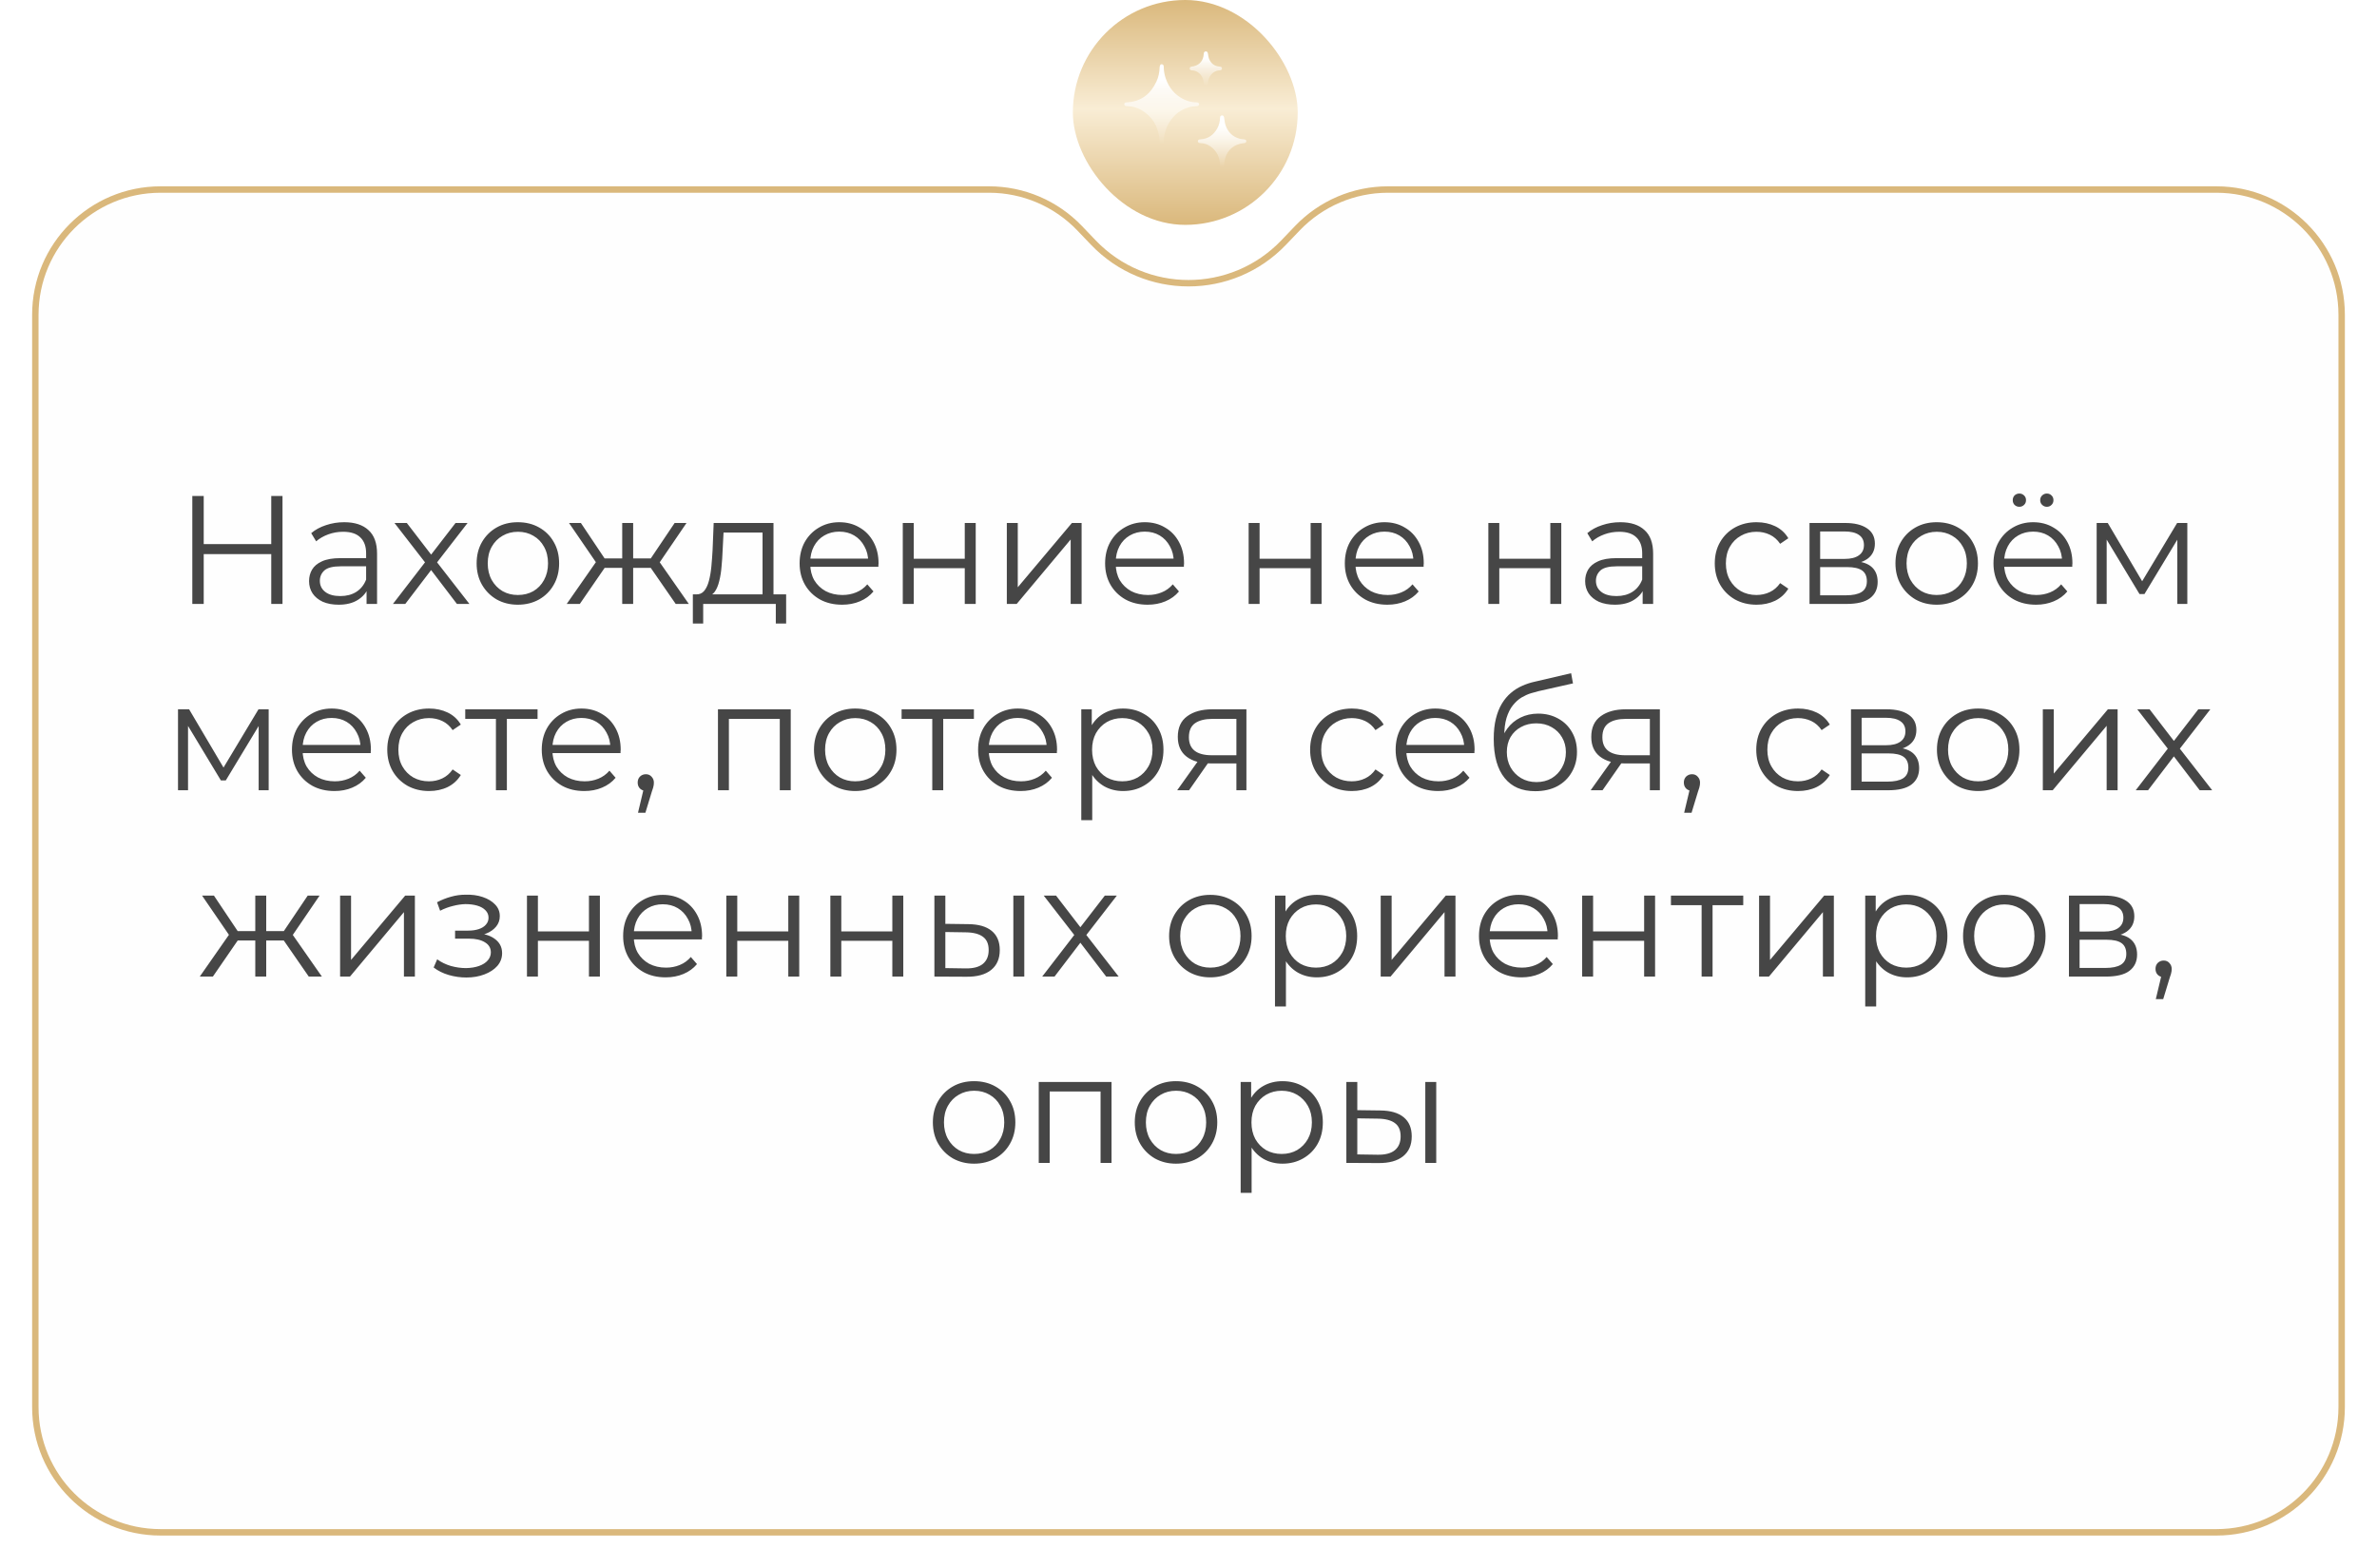 <?xml version="1.0" encoding="UTF-8"?> <svg xmlns="http://www.w3.org/2000/svg" width="370" height="244" viewBox="0 0 370 244" fill="none"> <g filter="url(#filter0_d_31_133)"> <path d="M5 44C5 32.954 13.954 24 25 24H95H140H153.96C159.415 24 164.633 26.228 168.406 30.169L170.554 32.412C178.429 40.637 191.571 40.636 199.446 32.412L201.594 30.169C205.367 26.228 210.585 24 216.04 24H230H275H345C356.046 24 365 32.954 365 44V214C365 225.046 356.046 234 345 234H25C13.954 234 5 225.046 5 214V44Z" fill="#FEFEFE"></path> <path d="M5.5 44C5.5 33.23 14.23 24.5 25 24.5H95H140H153.96C159.279 24.5 164.367 26.673 168.045 30.514L170.193 32.758C178.264 41.188 191.736 41.188 199.807 32.758L201.955 30.514C205.633 26.673 210.721 24.5 216.04 24.5H230H275H345C355.77 24.5 364.5 33.23 364.5 44V214C364.5 224.77 355.77 233.5 345 233.5H25C14.23 233.5 5.5 224.77 5.5 214V44Z" stroke="#DAB87C"></path> </g> <rect x="167" width="35" height="35" rx="17.5" fill="url(#paint0_linear_31_133)"></rect> <g clip-path="url(#clip0_31_133)"> <path d="M180.791 9.999C181.023 10.001 181.14 10.131 181.144 10.357C181.152 10.981 181.244 11.593 181.448 12.188C181.957 13.666 182.88 14.84 184.429 15.538C184.976 15.784 185.558 15.916 186.17 15.93C186.228 15.931 186.286 15.932 186.343 15.939C186.545 15.965 186.656 16.076 186.648 16.241C186.64 16.404 186.517 16.499 186.316 16.521C185.949 16.56 185.573 16.572 185.219 16.659C183.761 17.016 182.733 17.879 182.004 19.063C181.439 19.98 181.174 20.974 181.145 22.024C181.144 22.071 181.147 22.118 181.142 22.164C181.127 22.332 181.034 22.438 180.845 22.452C180.663 22.465 180.533 22.361 180.515 22.176C180.486 21.884 180.49 21.589 180.444 21.3C180.182 19.623 179.395 18.222 177.847 17.24C177.113 16.775 176.29 16.538 175.395 16.52C175.148 16.515 175.005 16.409 175.001 16.234C174.996 16.063 175.128 15.946 175.36 15.935C177.712 15.821 179.127 14.569 180.011 12.689C180.351 11.967 180.49 11.199 180.511 10.412C180.514 10.295 180.575 10.173 180.636 10.067C180.662 10.022 180.76 10.012 180.792 9.999L180.791 9.999Z" fill="url(#paint1_linear_31_133)"></path> <path d="M190.22 17.963C190.412 17.96 190.514 18.09 190.549 18.314C190.615 18.734 190.644 19.17 190.792 19.566C191.171 20.577 191.877 21.32 193.045 21.612C193.238 21.661 193.445 21.667 193.647 21.686C193.861 21.705 193.994 21.809 194 21.972C194.006 22.136 193.876 22.254 193.666 22.274C192.143 22.42 191.086 23.26 190.697 24.662C190.611 24.976 190.587 25.305 190.55 25.629C190.522 25.871 190.418 26.003 190.22 26C190.024 25.997 189.916 25.862 189.905 25.619C189.858 24.492 189.433 23.526 188.449 22.811C187.987 22.475 187.456 22.293 186.862 22.276C186.592 22.268 186.455 22.166 186.455 21.981C186.454 21.796 186.592 21.699 186.86 21.684C188.096 21.615 188.906 20.977 189.459 20.017C189.762 19.49 189.896 18.919 189.907 18.323C189.911 18.098 190.029 17.965 190.22 17.963L190.22 17.963Z" fill="url(#paint2_linear_31_133)"></path> <path d="M187.689 8C187.881 7.995 187.988 8.124 188.025 8.346C188.07 8.627 188.098 8.921 188.21 9.181C188.505 9.867 189.023 10.319 189.873 10.37C190.095 10.383 190.213 10.496 190.212 10.664C190.211 10.824 190.088 10.953 189.891 10.952C189.09 10.948 188.305 11.556 188.08 12.505C188.044 12.654 188.036 12.808 188.023 12.961C188.002 13.205 187.891 13.328 187.686 13.321C187.493 13.315 187.389 13.19 187.377 12.957C187.343 12.28 187.086 11.699 186.491 11.271C186.208 11.068 185.885 10.966 185.525 10.954C185.31 10.947 185.184 10.831 185.188 10.661C185.193 10.473 185.32 10.393 185.507 10.369C186.515 10.242 187.163 9.665 187.333 8.74C187.359 8.596 187.365 8.449 187.38 8.303C187.398 8.122 187.519 8.004 187.689 8L187.689 8Z" fill="url(#paint3_linear_31_133)"></path> </g> <path d="M42.222 77.2H43.974V94H42.222V77.2ZM31.71 94H29.934V77.2H31.71V94ZM42.39 86.248H31.518V84.688H42.39V86.248ZM57.06 94V91.216L56.989 90.76V86.104C56.989 85.032 56.684 84.208 56.077 83.632C55.484 83.056 54.596 82.768 53.413 82.768C52.596 82.768 51.821 82.904 51.084 83.176C50.349 83.448 49.724 83.808 49.212 84.256L48.444 82.984C49.084 82.44 49.852 82.024 50.748 81.736C51.645 81.432 52.589 81.28 53.581 81.28C55.212 81.28 56.468 81.688 57.349 82.504C58.245 83.304 58.693 84.528 58.693 86.176V94H57.06ZM52.717 94.12C51.773 94.12 50.949 93.968 50.245 93.664C49.556 93.344 49.029 92.912 48.66 92.368C48.292 91.808 48.108 91.168 48.108 90.448C48.108 89.792 48.261 89.2 48.565 88.672C48.885 88.128 49.397 87.696 50.1 87.376C50.821 87.04 51.781 86.872 52.98 86.872H57.325V88.144H53.029C51.812 88.144 50.965 88.36 50.484 88.792C50.02 89.224 49.788 89.76 49.788 90.4C49.788 91.12 50.069 91.696 50.629 92.128C51.188 92.56 51.972 92.776 52.98 92.776C53.941 92.776 54.764 92.56 55.453 92.128C56.157 91.68 56.669 91.04 56.989 90.208L57.373 91.384C57.053 92.216 56.492 92.88 55.693 93.376C54.908 93.872 53.916 94.12 52.717 94.12ZM61.165 94L66.493 87.088L66.469 87.928L61.405 81.4H63.325L67.477 86.8L66.757 86.776L70.909 81.4H72.781L67.669 88L67.693 87.088L73.069 94H71.125L66.733 88.24L67.405 88.336L63.085 94H61.165ZM80.6 94.12C79.384 94.12 78.288 93.848 77.312 93.304C76.352 92.744 75.592 91.984 75.032 91.024C74.472 90.048 74.192 88.936 74.192 87.688C74.192 86.424 74.472 85.312 75.032 84.352C75.592 83.392 76.352 82.64 77.312 82.096C78.272 81.552 79.368 81.28 80.6 81.28C81.848 81.28 82.952 81.552 83.912 82.096C84.888 82.64 85.648 83.392 86.192 84.352C86.752 85.312 87.032 86.424 87.032 87.688C87.032 88.936 86.752 90.048 86.192 91.024C85.648 91.984 84.888 92.744 83.912 93.304C82.936 93.848 81.832 94.12 80.6 94.12ZM80.6 92.608C81.512 92.608 82.32 92.408 83.024 92.008C83.728 91.592 84.28 91.016 84.68 90.28C85.096 89.528 85.304 88.664 85.304 87.688C85.304 86.696 85.096 85.832 84.68 85.096C84.28 84.36 83.728 83.792 83.024 83.392C82.32 82.976 81.52 82.768 80.624 82.768C79.728 82.768 78.928 82.976 78.224 83.392C77.52 83.792 76.96 84.36 76.544 85.096C76.128 85.832 75.92 86.696 75.92 87.688C75.92 88.664 76.128 89.528 76.544 90.28C76.96 91.016 77.52 91.592 78.224 92.008C78.928 92.408 79.72 92.608 80.6 92.608ZM105.181 94L100.861 87.76L102.277 86.92L107.221 94H105.181ZM98.029 88.384V86.92H102.013V88.384H98.029ZM102.445 87.88L100.813 87.64L105.013 81.4H106.861L102.445 87.88ZM90.253 94H88.213L93.157 86.92L94.549 87.76L90.253 94ZM98.557 94H96.853V81.4H98.557V94ZM97.381 88.384H93.421V86.92H97.381V88.384ZM93.013 87.88L88.573 81.4H90.421L94.597 87.64L93.013 87.88ZM118.697 93.184V82.888H112.625L112.481 85.696C112.449 86.544 112.393 87.376 112.313 88.192C112.249 89.008 112.129 89.76 111.953 90.448C111.793 91.12 111.561 91.672 111.257 92.104C110.953 92.52 110.561 92.76 110.081 92.824L108.377 92.512C108.873 92.528 109.281 92.352 109.601 91.984C109.921 91.6 110.169 91.08 110.345 90.424C110.521 89.768 110.649 89.024 110.729 88.192C110.809 87.344 110.873 86.48 110.921 85.6L111.089 81.4H120.401V93.184H118.697ZM107.849 97.048V92.512H122.369V97.048H120.761V94H109.457V97.048H107.849ZM131.09 94.12C129.778 94.12 128.626 93.848 127.634 93.304C126.642 92.744 125.866 91.984 125.306 91.024C124.746 90.048 124.466 88.936 124.466 87.688C124.466 86.44 124.73 85.336 125.258 84.376C125.802 83.416 126.538 82.664 127.466 82.12C128.41 81.56 129.466 81.28 130.634 81.28C131.818 81.28 132.866 81.552 133.778 82.096C134.706 82.624 135.434 83.376 135.962 84.352C136.49 85.312 136.754 86.424 136.754 87.688C136.754 87.768 136.746 87.856 136.73 87.952C136.73 88.032 136.73 88.12 136.73 88.216H125.762V86.944H135.818L135.146 87.448C135.146 86.536 134.946 85.728 134.546 85.024C134.162 84.304 133.634 83.744 132.962 83.344C132.29 82.944 131.514 82.744 130.634 82.744C129.77 82.744 128.994 82.944 128.306 83.344C127.618 83.744 127.082 84.304 126.698 85.024C126.314 85.744 126.122 86.568 126.122 87.496V87.76C126.122 88.72 126.33 89.568 126.746 90.304C127.178 91.024 127.77 91.592 128.522 92.008C129.29 92.408 130.162 92.608 131.138 92.608C131.906 92.608 132.618 92.472 133.274 92.2C133.946 91.928 134.522 91.512 135.002 90.952L135.962 92.056C135.402 92.728 134.698 93.24 133.85 93.592C133.018 93.944 132.098 94.12 131.09 94.12ZM140.526 94V81.4H142.23V86.968H150.174V81.4H151.878V94H150.174V88.432H142.23V94H140.526ZM156.721 94V81.4H158.425V91.408L166.849 81.4H168.361V94H166.657V83.968L158.257 94H156.721ZM178.644 94.12C177.332 94.12 176.18 93.848 175.188 93.304C174.196 92.744 173.42 91.984 172.86 91.024C172.3 90.048 172.02 88.936 172.02 87.688C172.02 86.44 172.284 85.336 172.812 84.376C173.356 83.416 174.092 82.664 175.02 82.12C175.964 81.56 177.02 81.28 178.188 81.28C179.372 81.28 180.42 81.552 181.332 82.096C182.26 82.624 182.988 83.376 183.516 84.352C184.044 85.312 184.308 86.424 184.308 87.688C184.308 87.768 184.3 87.856 184.284 87.952C184.284 88.032 184.284 88.12 184.284 88.216H173.316V86.944H183.372L182.7 87.448C182.7 86.536 182.5 85.728 182.1 85.024C181.716 84.304 181.188 83.744 180.516 83.344C179.844 82.944 179.068 82.744 178.188 82.744C177.324 82.744 176.548 82.944 175.86 83.344C175.172 83.744 174.636 84.304 174.252 85.024C173.868 85.744 173.676 86.568 173.676 87.496V87.76C173.676 88.72 173.884 89.568 174.3 90.304C174.732 91.024 175.324 91.592 176.076 92.008C176.844 92.408 177.716 92.608 178.692 92.608C179.46 92.608 180.172 92.472 180.828 92.2C181.5 91.928 182.076 91.512 182.556 90.952L183.516 92.056C182.956 92.728 182.252 93.24 181.404 93.592C180.572 93.944 179.652 94.12 178.644 94.12ZM194.362 94V81.4H196.066V86.968H204.01V81.4H205.714V94H204.01V88.432H196.066V94H194.362ZM215.957 94.12C214.645 94.12 213.493 93.848 212.501 93.304C211.509 92.744 210.733 91.984 210.173 91.024C209.613 90.048 209.333 88.936 209.333 87.688C209.333 86.44 209.597 85.336 210.125 84.376C210.669 83.416 211.405 82.664 212.333 82.12C213.277 81.56 214.333 81.28 215.501 81.28C216.685 81.28 217.733 81.552 218.645 82.096C219.573 82.624 220.301 83.376 220.829 84.352C221.357 85.312 221.621 86.424 221.621 87.688C221.621 87.768 221.613 87.856 221.597 87.952C221.597 88.032 221.597 88.12 221.597 88.216H210.629V86.944H220.685L220.013 87.448C220.013 86.536 219.813 85.728 219.413 85.024C219.029 84.304 218.501 83.744 217.829 83.344C217.157 82.944 216.381 82.744 215.501 82.744C214.637 82.744 213.861 82.944 213.173 83.344C212.485 83.744 211.949 84.304 211.565 85.024C211.181 85.744 210.989 86.568 210.989 87.496V87.76C210.989 88.72 211.197 89.568 211.613 90.304C212.045 91.024 212.637 91.592 213.389 92.008C214.157 92.408 215.029 92.608 216.005 92.608C216.773 92.608 217.485 92.472 218.141 92.2C218.813 91.928 219.389 91.512 219.869 90.952L220.829 92.056C220.269 92.728 219.565 93.24 218.717 93.592C217.885 93.944 216.965 94.12 215.957 94.12ZM231.674 94V81.4H233.378V86.968H241.322V81.4H243.026V94H241.322V88.432H233.378V94H231.674ZM255.693 94V91.216L255.621 90.76V86.104C255.621 85.032 255.317 84.208 254.709 83.632C254.117 83.056 253.229 82.768 252.045 82.768C251.229 82.768 250.453 82.904 249.717 83.176C248.981 83.448 248.357 83.808 247.845 84.256L247.077 82.984C247.717 82.44 248.485 82.024 249.381 81.736C250.277 81.432 251.221 81.28 252.213 81.28C253.845 81.28 255.101 81.688 255.981 82.504C256.877 83.304 257.325 84.528 257.325 86.176V94H255.693ZM251.349 94.12C250.405 94.12 249.581 93.968 248.877 93.664C248.189 93.344 247.661 92.912 247.293 92.368C246.925 91.808 246.741 91.168 246.741 90.448C246.741 89.792 246.893 89.2 247.197 88.672C247.517 88.128 248.029 87.696 248.733 87.376C249.453 87.04 250.413 86.872 251.613 86.872H255.957V88.144H251.661C250.445 88.144 249.597 88.36 249.117 88.792C248.653 89.224 248.421 89.76 248.421 90.4C248.421 91.12 248.701 91.696 249.261 92.128C249.821 92.56 250.605 92.776 251.613 92.776C252.573 92.776 253.397 92.56 254.085 92.128C254.789 91.68 255.301 91.04 255.621 90.208L256.005 91.384C255.685 92.216 255.125 92.88 254.325 93.376C253.541 93.872 252.549 94.12 251.349 94.12ZM273.423 94.12C272.175 94.12 271.055 93.848 270.063 93.304C269.087 92.744 268.319 91.984 267.759 91.024C267.199 90.048 266.919 88.936 266.919 87.688C266.919 86.424 267.199 85.312 267.759 84.352C268.319 83.392 269.087 82.64 270.063 82.096C271.055 81.552 272.175 81.28 273.423 81.28C274.495 81.28 275.463 81.488 276.327 81.904C277.191 82.32 277.871 82.944 278.367 83.776L277.095 84.64C276.663 84 276.127 83.528 275.487 83.224C274.847 82.92 274.151 82.768 273.399 82.768C272.503 82.768 271.695 82.976 270.975 83.392C270.255 83.792 269.687 84.36 269.271 85.096C268.855 85.832 268.647 86.696 268.647 87.688C268.647 88.68 268.855 89.544 269.271 90.28C269.687 91.016 270.255 91.592 270.975 92.008C271.695 92.408 272.503 92.608 273.399 92.608C274.151 92.608 274.847 92.456 275.487 92.152C276.127 91.848 276.663 91.384 277.095 90.76L278.367 91.624C277.871 92.44 277.191 93.064 276.327 93.496C275.463 93.912 274.495 94.12 273.423 94.12ZM281.666 94V81.4H287.234C288.658 81.4 289.778 81.672 290.594 82.216C291.426 82.76 291.842 83.56 291.842 84.616C291.842 85.64 291.45 86.432 290.666 86.992C289.882 87.536 288.85 87.808 287.57 87.808L287.906 87.304C289.41 87.304 290.514 87.584 291.218 88.144C291.922 88.704 292.274 89.512 292.274 90.568C292.274 91.656 291.874 92.504 291.074 93.112C290.29 93.704 289.066 94 287.402 94H281.666ZM283.322 92.656H287.33C288.402 92.656 289.21 92.488 289.754 92.152C290.314 91.8 290.594 91.24 290.594 90.472C290.594 89.704 290.346 89.144 289.85 88.792C289.354 88.44 288.57 88.264 287.498 88.264H283.322V92.656ZM283.322 86.992H287.114C288.09 86.992 288.834 86.808 289.346 86.44C289.874 86.072 290.138 85.536 290.138 84.832C290.138 84.128 289.874 83.6 289.346 83.248C288.834 82.896 288.09 82.72 287.114 82.72H283.322V86.992ZM301.452 94.12C300.236 94.12 299.14 93.848 298.164 93.304C297.204 92.744 296.444 91.984 295.884 91.024C295.324 90.048 295.044 88.936 295.044 87.688C295.044 86.424 295.324 85.312 295.884 84.352C296.444 83.392 297.204 82.64 298.164 82.096C299.124 81.552 300.22 81.28 301.452 81.28C302.7 81.28 303.804 81.552 304.764 82.096C305.74 82.64 306.5 83.392 307.044 84.352C307.604 85.312 307.884 86.424 307.884 87.688C307.884 88.936 307.604 90.048 307.044 91.024C306.5 91.984 305.74 92.744 304.764 93.304C303.788 93.848 302.684 94.12 301.452 94.12ZM301.452 92.608C302.364 92.608 303.172 92.408 303.876 92.008C304.58 91.592 305.132 91.016 305.532 90.28C305.948 89.528 306.156 88.664 306.156 87.688C306.156 86.696 305.948 85.832 305.532 85.096C305.132 84.36 304.58 83.792 303.876 83.392C303.172 82.976 302.372 82.768 301.476 82.768C300.58 82.768 299.78 82.976 299.076 83.392C298.372 83.792 297.812 84.36 297.396 85.096C296.98 85.832 296.772 86.696 296.772 87.688C296.772 88.664 296.98 89.528 297.396 90.28C297.812 91.016 298.372 91.592 299.076 92.008C299.78 92.408 300.572 92.608 301.452 92.608ZM316.926 94.12C315.614 94.12 314.462 93.848 313.47 93.304C312.478 92.744 311.702 91.984 311.142 91.024C310.582 90.048 310.302 88.936 310.302 87.688C310.302 86.44 310.566 85.336 311.094 84.376C311.638 83.416 312.374 82.664 313.302 82.12C314.246 81.56 315.302 81.28 316.47 81.28C317.654 81.28 318.702 81.552 319.614 82.096C320.542 82.624 321.27 83.376 321.798 84.352C322.326 85.312 322.59 86.424 322.59 87.688C322.59 87.768 322.582 87.856 322.566 87.952C322.566 88.032 322.566 88.12 322.566 88.216H311.598V86.944H321.654L320.982 87.448C320.982 86.536 320.782 85.728 320.382 85.024C319.998 84.304 319.47 83.744 318.798 83.344C318.126 82.944 317.35 82.744 316.47 82.744C315.606 82.744 314.83 82.944 314.142 83.344C313.454 83.744 312.918 84.304 312.534 85.024C312.15 85.744 311.958 86.568 311.958 87.496V87.76C311.958 88.72 312.166 89.568 312.582 90.304C313.014 91.024 313.606 91.592 314.358 92.008C315.126 92.408 315.998 92.608 316.974 92.608C317.742 92.608 318.454 92.472 319.11 92.2C319.782 91.928 320.358 91.512 320.838 90.952L321.798 92.056C321.238 92.728 320.534 93.24 319.686 93.592C318.854 93.944 317.934 94.12 316.926 94.12ZM318.606 78.88C318.334 78.88 318.094 78.784 317.886 78.592C317.678 78.4 317.574 78.152 317.574 77.848C317.574 77.544 317.678 77.296 317.886 77.104C318.094 76.912 318.334 76.816 318.606 76.816C318.894 76.816 319.134 76.912 319.326 77.104C319.534 77.296 319.638 77.544 319.638 77.848C319.638 78.152 319.534 78.4 319.326 78.592C319.134 78.784 318.894 78.88 318.606 78.88ZM314.334 78.88C314.046 78.88 313.798 78.784 313.59 78.592C313.398 78.4 313.302 78.152 313.302 77.848C313.302 77.544 313.398 77.296 313.59 77.104C313.798 76.912 314.046 76.816 314.334 76.816C314.606 76.816 314.846 76.912 315.054 77.104C315.262 77.296 315.366 77.544 315.366 77.848C315.366 78.152 315.262 78.4 315.054 78.592C314.846 78.784 314.606 78.88 314.334 78.88ZM326.362 94V81.4H328.09L333.802 91.072H333.082L338.89 81.4H340.474V94H338.914V83.344L339.226 83.488L333.802 92.464H333.034L327.562 83.392L327.922 83.32V94H326.362ZM27.709 123V110.4H29.437L35.149 120.072H34.429L40.237 110.4H41.821V123H40.261V112.344L40.573 112.488L35.149 121.464H34.381L28.909 112.392L29.269 112.32V123H27.709ZM52.07 123.12C50.758 123.12 49.606 122.848 48.614 122.304C47.622 121.744 46.846 120.984 46.286 120.024C45.726 119.048 45.446 117.936 45.446 116.688C45.446 115.44 45.71 114.336 46.238 113.376C46.782 112.416 47.518 111.664 48.446 111.12C49.39 110.56 50.446 110.28 51.614 110.28C52.798 110.28 53.846 110.552 54.758 111.096C55.686 111.624 56.414 112.376 56.942 113.352C57.47 114.312 57.734 115.424 57.734 116.688C57.734 116.768 57.726 116.856 57.71 116.952C57.71 117.032 57.71 117.12 57.71 117.216H46.742V115.944H56.798L56.126 116.448C56.126 115.536 55.926 114.728 55.526 114.024C55.142 113.304 54.614 112.744 53.942 112.344C53.27 111.944 52.494 111.744 51.614 111.744C50.75 111.744 49.974 111.944 49.286 112.344C48.598 112.744 48.062 113.304 47.678 114.024C47.294 114.744 47.102 115.568 47.102 116.496V116.76C47.102 117.72 47.31 118.568 47.726 119.304C48.158 120.024 48.75 120.592 49.502 121.008C50.27 121.408 51.142 121.608 52.118 121.608C52.886 121.608 53.598 121.472 54.254 121.2C54.926 120.928 55.502 120.512 55.982 119.952L56.942 121.056C56.382 121.728 55.678 122.24 54.83 122.592C53.998 122.944 53.078 123.12 52.07 123.12ZM66.786 123.12C65.538 123.12 64.418 122.848 63.426 122.304C62.45 121.744 61.682 120.984 61.122 120.024C60.562 119.048 60.282 117.936 60.282 116.688C60.282 115.424 60.562 114.312 61.122 113.352C61.682 112.392 62.45 111.64 63.426 111.096C64.418 110.552 65.538 110.28 66.786 110.28C67.858 110.28 68.826 110.488 69.69 110.904C70.554 111.32 71.234 111.944 71.73 112.776L70.458 113.64C70.026 113 69.49 112.528 68.85 112.224C68.21 111.92 67.514 111.768 66.762 111.768C65.866 111.768 65.058 111.976 64.338 112.392C63.618 112.792 63.05 113.36 62.634 114.096C62.218 114.832 62.01 115.696 62.01 116.688C62.01 117.68 62.218 118.544 62.634 119.28C63.05 120.016 63.618 120.592 64.338 121.008C65.058 121.408 65.866 121.608 66.762 121.608C67.514 121.608 68.21 121.456 68.85 121.152C69.49 120.848 70.026 120.384 70.458 119.76L71.73 120.624C71.234 121.44 70.554 122.064 69.69 122.496C68.826 122.912 67.858 123.12 66.786 123.12ZM77.195 123V111.432L77.627 111.888H72.419V110.4H83.675V111.888H78.467L78.899 111.432V123H77.195ZM90.953 123.12C89.641 123.12 88.489 122.848 87.497 122.304C86.505 121.744 85.729 120.984 85.169 120.024C84.609 119.048 84.329 117.936 84.329 116.688C84.329 115.44 84.593 114.336 85.121 113.376C85.665 112.416 86.401 111.664 87.329 111.12C88.273 110.56 89.329 110.28 90.497 110.28C91.681 110.28 92.729 110.552 93.641 111.096C94.569 111.624 95.297 112.376 95.825 113.352C96.353 114.312 96.617 115.424 96.617 116.688C96.617 116.768 96.609 116.856 96.593 116.952C96.593 117.032 96.593 117.12 96.593 117.216H85.625V115.944H95.681L95.009 116.448C95.009 115.536 94.809 114.728 94.409 114.024C94.025 113.304 93.497 112.744 92.825 112.344C92.153 111.944 91.377 111.744 90.497 111.744C89.633 111.744 88.857 111.944 88.169 112.344C87.481 112.744 86.945 113.304 86.561 114.024C86.177 114.744 85.985 115.568 85.985 116.496V116.76C85.985 117.72 86.193 118.568 86.609 119.304C87.041 120.024 87.633 120.592 88.385 121.008C89.153 121.408 90.025 121.608 91.001 121.608C91.769 121.608 92.481 121.472 93.137 121.2C93.809 120.928 94.385 120.512 94.865 119.952L95.825 121.056C95.265 121.728 94.561 122.24 93.713 122.592C92.881 122.944 91.961 123.12 90.953 123.12ZM99.309 126.504L100.365 122.064L100.557 123.096C100.189 123.096 99.877 122.976 99.621 122.736C99.381 122.496 99.261 122.184 99.261 121.8C99.261 121.416 99.381 121.104 99.621 120.864C99.877 120.624 100.181 120.504 100.533 120.504C100.901 120.504 101.197 120.632 101.421 120.888C101.661 121.144 101.781 121.448 101.781 121.8C101.781 121.928 101.773 122.056 101.757 122.184C101.741 122.312 101.709 122.456 101.661 122.616C101.613 122.776 101.549 122.968 101.469 123.192L100.461 126.504H99.309ZM111.756 123V110.4H123.084V123H121.38V111.432L121.812 111.888H113.028L113.46 111.432V123H111.756ZM133.112 123.12C131.896 123.12 130.8 122.848 129.824 122.304C128.864 121.744 128.104 120.984 127.544 120.024C126.984 119.048 126.704 117.936 126.704 116.688C126.704 115.424 126.984 114.312 127.544 113.352C128.104 112.392 128.864 111.64 129.824 111.096C130.784 110.552 131.88 110.28 133.112 110.28C134.36 110.28 135.464 110.552 136.424 111.096C137.4 111.64 138.16 112.392 138.704 113.352C139.264 114.312 139.544 115.424 139.544 116.688C139.544 117.936 139.264 119.048 138.704 120.024C138.16 120.984 137.4 121.744 136.424 122.304C135.448 122.848 134.344 123.12 133.112 123.12ZM133.112 121.608C134.024 121.608 134.832 121.408 135.536 121.008C136.24 120.592 136.792 120.016 137.192 119.28C137.608 118.528 137.816 117.664 137.816 116.688C137.816 115.696 137.608 114.832 137.192 114.096C136.792 113.36 136.24 112.792 135.536 112.392C134.832 111.976 134.032 111.768 133.136 111.768C132.24 111.768 131.44 111.976 130.736 112.392C130.032 112.792 129.472 113.36 129.056 114.096C128.64 114.832 128.432 115.696 128.432 116.688C128.432 117.664 128.64 118.528 129.056 119.28C129.472 120.016 130.032 120.592 130.736 121.008C131.44 121.408 132.232 121.608 133.112 121.608ZM145.117 123V111.432L145.549 111.888H140.341V110.4H151.597V111.888H146.389L146.821 111.432V123H145.117ZM158.875 123.12C157.563 123.12 156.411 122.848 155.419 122.304C154.427 121.744 153.651 120.984 153.091 120.024C152.531 119.048 152.251 117.936 152.251 116.688C152.251 115.44 152.515 114.336 153.043 113.376C153.587 112.416 154.323 111.664 155.251 111.12C156.195 110.56 157.251 110.28 158.419 110.28C159.603 110.28 160.651 110.552 161.563 111.096C162.491 111.624 163.219 112.376 163.747 113.352C164.275 114.312 164.539 115.424 164.539 116.688C164.539 116.768 164.531 116.856 164.515 116.952C164.515 117.032 164.515 117.12 164.515 117.216H153.547V115.944H163.603L162.931 116.448C162.931 115.536 162.731 114.728 162.331 114.024C161.947 113.304 161.419 112.744 160.747 112.344C160.075 111.944 159.299 111.744 158.419 111.744C157.555 111.744 156.779 111.944 156.091 112.344C155.403 112.744 154.867 113.304 154.483 114.024C154.099 114.744 153.907 115.568 153.907 116.496V116.76C153.907 117.72 154.115 118.568 154.531 119.304C154.963 120.024 155.555 120.592 156.307 121.008C157.075 121.408 157.947 121.608 158.923 121.608C159.691 121.608 160.403 121.472 161.059 121.2C161.731 120.928 162.307 120.512 162.787 119.952L163.747 121.056C163.187 121.728 162.483 122.24 161.635 122.592C160.803 122.944 159.883 123.12 158.875 123.12ZM174.815 123.12C173.727 123.12 172.743 122.872 171.863 122.376C170.983 121.864 170.279 121.136 169.751 120.192C169.239 119.232 168.983 118.064 168.983 116.688C168.983 115.312 169.239 114.152 169.751 113.208C170.263 112.248 170.959 111.52 171.839 111.024C172.719 110.528 173.711 110.28 174.815 110.28C176.015 110.28 177.087 110.552 178.031 111.096C178.991 111.624 179.743 112.376 180.287 113.352C180.831 114.312 181.103 115.424 181.103 116.688C181.103 117.968 180.831 119.088 180.287 120.048C179.743 121.008 178.991 121.76 178.031 122.304C177.087 122.848 176.015 123.12 174.815 123.12ZM168.311 127.656V110.4H169.943V114.192L169.775 116.712L170.015 119.256V127.656H168.311ZM174.695 121.608C175.591 121.608 176.391 121.408 177.095 121.008C177.799 120.592 178.359 120.016 178.775 119.28C179.191 118.528 179.399 117.664 179.399 116.688C179.399 115.712 179.191 114.856 178.775 114.12C178.359 113.384 177.799 112.808 177.095 112.392C176.391 111.976 175.591 111.768 174.695 111.768C173.799 111.768 172.991 111.976 172.271 112.392C171.567 112.808 171.007 113.384 170.591 114.12C170.191 114.856 169.991 115.712 169.991 116.688C169.991 117.664 170.191 118.528 170.591 119.28C171.007 120.016 171.567 120.592 172.271 121.008C172.991 121.408 173.799 121.608 174.695 121.608ZM192.455 123V118.464L192.767 118.824H188.495C186.879 118.824 185.615 118.472 184.703 117.768C183.791 117.064 183.335 116.04 183.335 114.696C183.335 113.256 183.823 112.184 184.799 111.48C185.775 110.76 187.079 110.4 188.711 110.4H194.015V123H192.455ZM183.239 123L186.695 118.152H188.471L185.087 123H183.239ZM192.455 117.96V111.384L192.767 111.888H188.759C187.591 111.888 186.679 112.112 186.023 112.56C185.383 113.008 185.063 113.736 185.063 114.744C185.063 116.616 186.255 117.552 188.639 117.552H192.767L192.455 117.96ZM210.434 123.12C209.186 123.12 208.066 122.848 207.074 122.304C206.098 121.744 205.33 120.984 204.77 120.024C204.21 119.048 203.93 117.936 203.93 116.688C203.93 115.424 204.21 114.312 204.77 113.352C205.33 112.392 206.098 111.64 207.074 111.096C208.066 110.552 209.186 110.28 210.434 110.28C211.506 110.28 212.474 110.488 213.338 110.904C214.202 111.32 214.882 111.944 215.378 112.776L214.106 113.64C213.674 113 213.138 112.528 212.498 112.224C211.858 111.92 211.162 111.768 210.41 111.768C209.514 111.768 208.706 111.976 207.986 112.392C207.266 112.792 206.698 113.36 206.282 114.096C205.866 114.832 205.658 115.696 205.658 116.688C205.658 117.68 205.866 118.544 206.282 119.28C206.698 120.016 207.266 120.592 207.986 121.008C208.706 121.408 209.514 121.608 210.41 121.608C211.162 121.608 211.858 121.456 212.498 121.152C213.138 120.848 213.674 120.384 214.106 119.76L215.378 120.624C214.882 121.44 214.202 122.064 213.338 122.496C212.474 122.912 211.506 123.12 210.434 123.12ZM223.867 123.12C222.555 123.12 221.403 122.848 220.411 122.304C219.419 121.744 218.643 120.984 218.083 120.024C217.523 119.048 217.243 117.936 217.243 116.688C217.243 115.44 217.507 114.336 218.035 113.376C218.579 112.416 219.315 111.664 220.243 111.12C221.187 110.56 222.243 110.28 223.411 110.28C224.595 110.28 225.643 110.552 226.555 111.096C227.483 111.624 228.211 112.376 228.739 113.352C229.267 114.312 229.531 115.424 229.531 116.688C229.531 116.768 229.523 116.856 229.507 116.952C229.507 117.032 229.507 117.12 229.507 117.216H218.539V115.944H228.595L227.923 116.448C227.923 115.536 227.723 114.728 227.323 114.024C226.939 113.304 226.411 112.744 225.739 112.344C225.067 111.944 224.291 111.744 223.411 111.744C222.547 111.744 221.771 111.944 221.083 112.344C220.395 112.744 219.859 113.304 219.475 114.024C219.091 114.744 218.899 115.568 218.899 116.496V116.76C218.899 117.72 219.107 118.568 219.523 119.304C219.955 120.024 220.547 120.592 221.299 121.008C222.067 121.408 222.939 121.608 223.915 121.608C224.683 121.608 225.395 121.472 226.051 121.2C226.723 120.928 227.299 120.512 227.779 119.952L228.739 121.056C228.179 121.728 227.475 122.24 226.627 122.592C225.795 122.944 224.875 123.12 223.867 123.12ZM238.967 123.144C237.943 123.144 237.031 122.976 236.231 122.64C235.447 122.304 234.775 121.792 234.215 121.104C233.655 120.416 233.231 119.568 232.943 118.56C232.655 117.536 232.511 116.352 232.511 115.008C232.511 113.808 232.623 112.76 232.847 111.864C233.071 110.952 233.383 110.168 233.783 109.512C234.183 108.856 234.647 108.304 235.175 107.856C235.719 107.392 236.303 107.024 236.927 106.752C237.567 106.464 238.223 106.248 238.895 106.104L244.559 104.784L244.847 106.368L239.519 107.568C239.183 107.648 238.775 107.76 238.295 107.904C237.831 108.048 237.351 108.264 236.855 108.552C236.375 108.84 235.927 109.24 235.511 109.752C235.095 110.264 234.759 110.928 234.503 111.744C234.263 112.544 234.143 113.544 234.143 114.744C234.143 115 234.151 115.208 234.167 115.368C234.183 115.512 234.199 115.672 234.215 115.848C234.247 116.008 234.271 116.248 234.287 116.568L233.543 115.944C233.719 114.968 234.079 114.12 234.623 113.4C235.167 112.664 235.847 112.096 236.663 111.696C237.495 111.28 238.415 111.072 239.423 111.072C240.591 111.072 241.631 111.328 242.543 111.84C243.455 112.336 244.167 113.032 244.679 113.928C245.207 114.824 245.471 115.864 245.471 117.048C245.471 118.216 245.199 119.264 244.655 120.192C244.127 121.12 243.375 121.848 242.399 122.376C241.423 122.888 240.279 123.144 238.967 123.144ZM239.159 121.728C240.055 121.728 240.847 121.528 241.535 121.128C242.223 120.712 242.759 120.152 243.143 119.448C243.543 118.744 243.743 117.952 243.743 117.072C243.743 116.208 243.543 115.44 243.143 114.768C242.759 114.096 242.223 113.568 241.535 113.184C240.847 112.784 240.047 112.584 239.135 112.584C238.239 112.584 237.447 112.776 236.759 113.16C236.071 113.528 235.527 114.048 235.127 114.72C234.743 115.392 234.551 116.168 234.551 117.048C234.551 117.928 234.743 118.72 235.127 119.424C235.527 120.128 236.071 120.688 236.759 121.104C237.463 121.52 238.263 121.728 239.159 121.728ZM256.814 123V118.464L257.126 118.824H252.854C251.238 118.824 249.974 118.472 249.062 117.768C248.15 117.064 247.694 116.04 247.694 114.696C247.694 113.256 248.182 112.184 249.158 111.48C250.134 110.76 251.438 110.4 253.07 110.4H258.374V123H256.814ZM247.598 123L251.054 118.152H252.83L249.446 123H247.598ZM256.814 117.96V111.384L257.126 111.888H253.118C251.95 111.888 251.038 112.112 250.382 112.56C249.742 113.008 249.422 113.736 249.422 114.744C249.422 116.616 250.614 117.552 252.998 117.552H257.126L256.814 117.96ZM262.153 126.504L263.209 122.064L263.401 123.096C263.033 123.096 262.721 122.976 262.465 122.736C262.225 122.496 262.105 122.184 262.105 121.8C262.105 121.416 262.225 121.104 262.465 120.864C262.721 120.624 263.025 120.504 263.377 120.504C263.745 120.504 264.041 120.632 264.265 120.888C264.505 121.144 264.625 121.448 264.625 121.8C264.625 121.928 264.617 122.056 264.601 122.184C264.585 122.312 264.553 122.456 264.505 122.616C264.457 122.776 264.393 122.968 264.313 123.192L263.305 126.504H262.153ZM279.88 123.12C278.632 123.12 277.512 122.848 276.52 122.304C275.544 121.744 274.776 120.984 274.216 120.024C273.656 119.048 273.376 117.936 273.376 116.688C273.376 115.424 273.656 114.312 274.216 113.352C274.776 112.392 275.544 111.64 276.52 111.096C277.512 110.552 278.632 110.28 279.88 110.28C280.952 110.28 281.92 110.488 282.784 110.904C283.648 111.32 284.328 111.944 284.824 112.776L283.552 113.64C283.12 113 282.584 112.528 281.944 112.224C281.304 111.92 280.608 111.768 279.856 111.768C278.96 111.768 278.152 111.976 277.432 112.392C276.712 112.792 276.144 113.36 275.728 114.096C275.312 114.832 275.104 115.696 275.104 116.688C275.104 117.68 275.312 118.544 275.728 119.28C276.144 120.016 276.712 120.592 277.432 121.008C278.152 121.408 278.96 121.608 279.856 121.608C280.608 121.608 281.304 121.456 281.944 121.152C282.584 120.848 283.12 120.384 283.552 119.76L284.824 120.624C284.328 121.44 283.648 122.064 282.784 122.496C281.92 122.912 280.952 123.12 279.88 123.12ZM288.123 123V110.4H293.691C295.115 110.4 296.235 110.672 297.051 111.216C297.883 111.76 298.299 112.56 298.299 113.616C298.299 114.64 297.907 115.432 297.123 115.992C296.339 116.536 295.307 116.808 294.027 116.808L294.363 116.304C295.867 116.304 296.971 116.584 297.675 117.144C298.379 117.704 298.731 118.512 298.731 119.568C298.731 120.656 298.331 121.504 297.531 122.112C296.747 122.704 295.523 123 293.859 123H288.123ZM289.779 121.656H293.787C294.859 121.656 295.667 121.488 296.211 121.152C296.771 120.8 297.051 120.24 297.051 119.472C297.051 118.704 296.803 118.144 296.307 117.792C295.811 117.44 295.027 117.264 293.955 117.264H289.779V121.656ZM289.779 115.992H293.571C294.547 115.992 295.291 115.808 295.803 115.44C296.331 115.072 296.595 114.536 296.595 113.832C296.595 113.128 296.331 112.6 295.803 112.248C295.291 111.896 294.547 111.72 293.571 111.72H289.779V115.992ZM307.909 123.12C306.693 123.12 305.597 122.848 304.621 122.304C303.661 121.744 302.901 120.984 302.341 120.024C301.781 119.048 301.501 117.936 301.501 116.688C301.501 115.424 301.781 114.312 302.341 113.352C302.901 112.392 303.661 111.64 304.621 111.096C305.581 110.552 306.677 110.28 307.909 110.28C309.157 110.28 310.261 110.552 311.221 111.096C312.197 111.64 312.957 112.392 313.501 113.352C314.061 114.312 314.341 115.424 314.341 116.688C314.341 117.936 314.061 119.048 313.501 120.024C312.957 120.984 312.197 121.744 311.221 122.304C310.245 122.848 309.141 123.12 307.909 123.12ZM307.909 121.608C308.821 121.608 309.629 121.408 310.333 121.008C311.037 120.592 311.589 120.016 311.989 119.28C312.405 118.528 312.613 117.664 312.613 116.688C312.613 115.696 312.405 114.832 311.989 114.096C311.589 113.36 311.037 112.792 310.333 112.392C309.629 111.976 308.829 111.768 307.933 111.768C307.037 111.768 306.237 111.976 305.533 112.392C304.829 112.792 304.269 113.36 303.853 114.096C303.437 114.832 303.229 115.696 303.229 116.688C303.229 117.664 303.437 118.528 303.853 119.28C304.269 120.016 304.829 120.592 305.533 121.008C306.237 121.408 307.029 121.608 307.909 121.608ZM317.983 123V110.4H319.687V120.408L328.111 110.4H329.623V123H327.919V112.968L319.519 123H317.983ZM332.442 123L337.77 116.088L337.746 116.928L332.682 110.4H334.602L338.754 115.8L338.034 115.776L342.186 110.4H344.058L338.946 117L338.97 116.088L344.346 123H342.402L338.01 117.24L338.682 117.336L334.362 123H332.442ZM48.063 152L43.743 145.76L45.16 144.92L50.103 152H48.063ZM40.911 146.384V144.92H44.895V146.384H40.911ZM45.328 145.88L43.696 145.64L47.895 139.4H49.743L45.328 145.88ZM33.136 152H31.096L36.039 144.92L37.431 145.76L33.136 152ZM41.44 152H39.736V139.4H41.44V152ZM40.264 146.384H36.303V144.92H40.264V146.384ZM35.895 145.88L31.456 139.4H33.303L37.48 145.64L35.895 145.88ZM52.94 152V139.4H54.644V149.408L63.068 139.4H64.58V152H62.876V141.968L54.476 152H52.94ZM72.589 152.144C71.677 152.144 70.773 152.016 69.877 151.76C68.981 151.504 68.189 151.112 67.501 150.584L68.053 149.312C68.661 149.76 69.365 150.104 70.165 150.344C70.965 150.568 71.757 150.68 72.541 150.68C73.325 150.664 74.005 150.552 74.581 150.344C75.157 150.136 75.605 149.848 75.925 149.48C76.245 149.112 76.405 148.696 76.405 148.232C76.405 147.56 76.101 147.04 75.493 146.672C74.885 146.288 74.053 146.096 72.997 146.096H70.837V144.848H72.877C73.501 144.848 74.053 144.768 74.533 144.608C75.013 144.448 75.381 144.216 75.637 143.912C75.909 143.608 76.045 143.248 76.045 142.832C76.045 142.384 75.885 142 75.565 141.68C75.261 141.36 74.837 141.12 74.293 140.96C73.749 140.8 73.133 140.72 72.445 140.72C71.821 140.736 71.173 140.832 70.501 141.008C69.829 141.168 69.165 141.416 68.509 141.752L68.029 140.432C68.765 140.048 69.493 139.76 70.213 139.568C70.949 139.36 71.685 139.256 72.421 139.256C73.429 139.224 74.333 139.344 75.133 139.616C75.949 139.888 76.597 140.28 77.077 140.792C77.557 141.288 77.797 141.888 77.797 142.592C77.797 143.216 77.605 143.76 77.221 144.224C76.837 144.688 76.325 145.048 75.685 145.304C75.045 145.56 74.317 145.688 73.501 145.688L73.573 145.232C75.013 145.232 76.133 145.512 76.933 146.072C77.749 146.632 78.157 147.392 78.157 148.352C78.157 149.104 77.909 149.768 77.413 150.344C76.917 150.904 76.245 151.344 75.397 151.664C74.565 151.984 73.629 152.144 72.589 152.144ZM82.026 152V139.4H83.73V144.968H91.674V139.4H93.378V152H91.674V146.432H83.73V152H82.026ZM103.621 152.12C102.309 152.12 101.157 151.848 100.165 151.304C99.173 150.744 98.397 149.984 97.837 149.024C97.277 148.048 96.997 146.936 96.997 145.688C96.997 144.44 97.261 143.336 97.789 142.376C98.333 141.416 99.069 140.664 99.997 140.12C100.941 139.56 101.997 139.28 103.165 139.28C104.349 139.28 105.397 139.552 106.309 140.096C107.237 140.624 107.965 141.376 108.493 142.352C109.021 143.312 109.285 144.424 109.285 145.688C109.285 145.768 109.277 145.856 109.261 145.952C109.261 146.032 109.261 146.12 109.261 146.216H98.293V144.944H108.349L107.677 145.448C107.677 144.536 107.477 143.728 107.077 143.024C106.693 142.304 106.165 141.744 105.493 141.344C104.821 140.944 104.045 140.744 103.165 140.744C102.301 140.744 101.525 140.944 100.837 141.344C100.149 141.744 99.613 142.304 99.229 143.024C98.845 143.744 98.653 144.568 98.653 145.496V145.76C98.653 146.72 98.861 147.568 99.277 148.304C99.709 149.024 100.301 149.592 101.053 150.008C101.821 150.408 102.693 150.608 103.669 150.608C104.437 150.608 105.149 150.472 105.805 150.2C106.477 149.928 107.053 149.512 107.533 148.952L108.493 150.056C107.933 150.728 107.229 151.24 106.381 151.592C105.549 151.944 104.629 152.12 103.621 152.12ZM113.057 152V139.4H114.761V144.968H122.705V139.4H124.409V152H122.705V146.432H114.761V152H113.057ZM129.252 152V139.4H130.956V144.968H138.9V139.4H140.604V152H138.9V146.432H130.956V152H129.252ZM157.735 152V139.4H159.439V152H157.735ZM150.751 143.84C152.335 143.856 153.543 144.208 154.375 144.896C155.207 145.584 155.623 146.576 155.623 147.872C155.623 149.216 155.175 150.248 154.279 150.968C153.383 151.688 152.103 152.04 150.439 152.024L145.447 152V139.4H147.151V143.792L150.751 143.84ZM150.319 150.728C151.503 150.744 152.391 150.512 152.983 150.032C153.591 149.536 153.895 148.816 153.895 147.872C153.895 146.928 153.599 146.24 153.007 145.808C152.415 145.36 151.519 145.128 150.319 145.112L147.151 145.064V150.68L150.319 150.728ZM162.227 152L167.555 145.088L167.531 145.928L162.467 139.4H164.387L168.539 144.8L167.819 144.776L171.971 139.4H173.843L168.731 146L168.755 145.088L174.131 152H172.187L167.795 146.24L168.467 146.336L164.147 152H162.227ZM188.389 152.12C187.173 152.12 186.077 151.848 185.101 151.304C184.141 150.744 183.381 149.984 182.821 149.024C182.261 148.048 181.981 146.936 181.981 145.688C181.981 144.424 182.261 143.312 182.821 142.352C183.381 141.392 184.141 140.64 185.101 140.096C186.061 139.552 187.157 139.28 188.389 139.28C189.637 139.28 190.741 139.552 191.701 140.096C192.677 140.64 193.437 141.392 193.981 142.352C194.541 143.312 194.821 144.424 194.821 145.688C194.821 146.936 194.541 148.048 193.981 149.024C193.437 149.984 192.677 150.744 191.701 151.304C190.725 151.848 189.621 152.12 188.389 152.12ZM188.389 150.608C189.301 150.608 190.109 150.408 190.813 150.008C191.517 149.592 192.069 149.016 192.469 148.28C192.885 147.528 193.093 146.664 193.093 145.688C193.093 144.696 192.885 143.832 192.469 143.096C192.069 142.36 191.517 141.792 190.813 141.392C190.109 140.976 189.309 140.768 188.413 140.768C187.517 140.768 186.717 140.976 186.013 141.392C185.309 141.792 184.749 142.36 184.333 143.096C183.917 143.832 183.709 144.696 183.709 145.688C183.709 146.664 183.917 147.528 184.333 148.28C184.749 149.016 185.309 149.592 186.013 150.008C186.717 150.408 187.509 150.608 188.389 150.608ZM204.967 152.12C203.879 152.12 202.895 151.872 202.015 151.376C201.135 150.864 200.431 150.136 199.903 149.192C199.391 148.232 199.135 147.064 199.135 145.688C199.135 144.312 199.391 143.152 199.903 142.208C200.415 141.248 201.111 140.52 201.991 140.024C202.871 139.528 203.863 139.28 204.967 139.28C206.167 139.28 207.239 139.552 208.183 140.096C209.143 140.624 209.895 141.376 210.439 142.352C210.983 143.312 211.255 144.424 211.255 145.688C211.255 146.968 210.983 148.088 210.439 149.048C209.895 150.008 209.143 150.76 208.183 151.304C207.239 151.848 206.167 152.12 204.967 152.12ZM198.463 156.656V139.4H200.095V143.192L199.927 145.712L200.167 148.256V156.656H198.463ZM204.847 150.608C205.743 150.608 206.543 150.408 207.247 150.008C207.951 149.592 208.511 149.016 208.927 148.28C209.343 147.528 209.551 146.664 209.551 145.688C209.551 144.712 209.343 143.856 208.927 143.12C208.511 142.384 207.951 141.808 207.247 141.392C206.543 140.976 205.743 140.768 204.847 140.768C203.951 140.768 203.143 140.976 202.423 141.392C201.719 141.808 201.159 142.384 200.743 143.12C200.343 143.856 200.143 144.712 200.143 145.688C200.143 146.664 200.343 147.528 200.743 148.28C201.159 149.016 201.719 149.592 202.423 150.008C203.143 150.408 203.951 150.608 204.847 150.608ZM214.916 152V139.4H216.62V149.408L225.044 139.4H226.556V152H224.852V141.968L216.452 152H214.916ZM236.84 152.12C235.528 152.12 234.376 151.848 233.384 151.304C232.392 150.744 231.616 149.984 231.056 149.024C230.496 148.048 230.216 146.936 230.216 145.688C230.216 144.44 230.48 143.336 231.008 142.376C231.552 141.416 232.288 140.664 233.216 140.12C234.16 139.56 235.216 139.28 236.384 139.28C237.568 139.28 238.616 139.552 239.528 140.096C240.456 140.624 241.184 141.376 241.712 142.352C242.24 143.312 242.504 144.424 242.504 145.688C242.504 145.768 242.496 145.856 242.48 145.952C242.48 146.032 242.48 146.12 242.48 146.216H231.512V144.944H241.568L240.896 145.448C240.896 144.536 240.696 143.728 240.296 143.024C239.912 142.304 239.384 141.744 238.712 141.344C238.04 140.944 237.264 140.744 236.384 140.744C235.52 140.744 234.744 140.944 234.056 141.344C233.368 141.744 232.832 142.304 232.448 143.024C232.064 143.744 231.872 144.568 231.872 145.496V145.76C231.872 146.72 232.08 147.568 232.496 148.304C232.928 149.024 233.52 149.592 234.272 150.008C235.04 150.408 235.912 150.608 236.888 150.608C237.656 150.608 238.368 150.472 239.024 150.2C239.696 149.928 240.272 149.512 240.752 148.952L241.712 150.056C241.152 150.728 240.448 151.24 239.6 151.592C238.768 151.944 237.848 152.12 236.84 152.12ZM246.276 152V139.4H247.98V144.968H255.924V139.4H257.628V152H255.924V146.432H247.98V152H246.276ZM264.871 152V140.432L265.303 140.888H260.095V139.4H271.351V140.888H266.143L266.575 140.432V152H264.871ZM273.815 152V139.4H275.519V149.408L283.943 139.4H285.455V152H283.751V141.968L275.351 152H273.815ZM296.842 152.12C295.754 152.12 294.77 151.872 293.89 151.376C293.01 150.864 292.306 150.136 291.778 149.192C291.266 148.232 291.01 147.064 291.01 145.688C291.01 144.312 291.266 143.152 291.778 142.208C292.29 141.248 292.986 140.52 293.866 140.024C294.746 139.528 295.738 139.28 296.842 139.28C298.042 139.28 299.114 139.552 300.058 140.096C301.018 140.624 301.77 141.376 302.314 142.352C302.858 143.312 303.13 144.424 303.13 145.688C303.13 146.968 302.858 148.088 302.314 149.048C301.77 150.008 301.018 150.76 300.058 151.304C299.114 151.848 298.042 152.12 296.842 152.12ZM290.338 156.656V139.4H291.97V143.192L291.802 145.712L292.042 148.256V156.656H290.338ZM296.722 150.608C297.618 150.608 298.418 150.408 299.122 150.008C299.826 149.592 300.386 149.016 300.802 148.28C301.218 147.528 301.426 146.664 301.426 145.688C301.426 144.712 301.218 143.856 300.802 143.12C300.386 142.384 299.826 141.808 299.122 141.392C298.418 140.976 297.618 140.768 296.722 140.768C295.826 140.768 295.018 140.976 294.298 141.392C293.594 141.808 293.034 142.384 292.618 143.12C292.218 143.856 292.018 144.712 292.018 145.688C292.018 146.664 292.218 147.528 292.618 148.28C293.034 149.016 293.594 149.592 294.298 150.008C295.018 150.408 295.826 150.608 296.722 150.608ZM311.975 152.12C310.759 152.12 309.663 151.848 308.687 151.304C307.727 150.744 306.967 149.984 306.407 149.024C305.847 148.048 305.567 146.936 305.567 145.688C305.567 144.424 305.847 143.312 306.407 142.352C306.967 141.392 307.727 140.64 308.687 140.096C309.647 139.552 310.743 139.28 311.975 139.28C313.223 139.28 314.327 139.552 315.287 140.096C316.263 140.64 317.023 141.392 317.567 142.352C318.127 143.312 318.407 144.424 318.407 145.688C318.407 146.936 318.127 148.048 317.567 149.024C317.023 149.984 316.263 150.744 315.287 151.304C314.311 151.848 313.207 152.12 311.975 152.12ZM311.975 150.608C312.887 150.608 313.695 150.408 314.399 150.008C315.103 149.592 315.655 149.016 316.055 148.28C316.471 147.528 316.679 146.664 316.679 145.688C316.679 144.696 316.471 143.832 316.055 143.096C315.655 142.36 315.103 141.792 314.399 141.392C313.695 140.976 312.895 140.768 311.999 140.768C311.103 140.768 310.303 140.976 309.599 141.392C308.895 141.792 308.335 142.36 307.919 143.096C307.503 143.832 307.295 144.696 307.295 145.688C307.295 146.664 307.503 147.528 307.919 148.28C308.335 149.016 308.895 149.592 309.599 150.008C310.303 150.408 311.095 150.608 311.975 150.608ZM322.049 152V139.4H327.617C329.041 139.4 330.161 139.672 330.977 140.216C331.809 140.76 332.225 141.56 332.225 142.616C332.225 143.64 331.833 144.432 331.049 144.992C330.265 145.536 329.233 145.808 327.953 145.808L328.289 145.304C329.793 145.304 330.897 145.584 331.601 146.144C332.305 146.704 332.657 147.512 332.657 148.568C332.657 149.656 332.257 150.504 331.457 151.112C330.673 151.704 329.449 152 327.785 152H322.049ZM323.705 150.656H327.713C328.785 150.656 329.593 150.488 330.137 150.152C330.697 149.8 330.977 149.24 330.977 148.472C330.977 147.704 330.729 147.144 330.233 146.792C329.737 146.44 328.953 146.264 327.881 146.264H323.705V150.656ZM323.705 144.992H327.497C328.473 144.992 329.217 144.808 329.729 144.44C330.257 144.072 330.521 143.536 330.521 142.832C330.521 142.128 330.257 141.6 329.729 141.248C329.217 140.896 328.473 140.72 327.497 140.72H323.705V144.992ZM335.571 155.504L336.627 151.064L336.819 152.096C336.451 152.096 336.139 151.976 335.883 151.736C335.643 151.496 335.523 151.184 335.523 150.8C335.523 150.416 335.643 150.104 335.883 149.864C336.139 149.624 336.443 149.504 336.795 149.504C337.163 149.504 337.459 149.632 337.683 149.888C337.923 150.144 338.043 150.448 338.043 150.8C338.043 150.928 338.035 151.056 338.019 151.184C338.003 151.312 337.971 151.456 337.923 151.616C337.875 151.776 337.811 151.968 337.731 152.192L336.723 155.504H335.571ZM151.616 181.12C150.4 181.12 149.304 180.848 148.328 180.304C147.368 179.744 146.608 178.984 146.048 178.024C145.488 177.048 145.208 175.936 145.208 174.688C145.208 173.424 145.488 172.312 146.048 171.352C146.608 170.392 147.368 169.64 148.328 169.096C149.288 168.552 150.384 168.28 151.616 168.28C152.864 168.28 153.968 168.552 154.928 169.096C155.904 169.64 156.664 170.392 157.208 171.352C157.768 172.312 158.048 173.424 158.048 174.688C158.048 175.936 157.768 177.048 157.208 178.024C156.664 178.984 155.904 179.744 154.928 180.304C153.952 180.848 152.848 181.12 151.616 181.12ZM151.616 179.608C152.528 179.608 153.336 179.408 154.04 179.008C154.744 178.592 155.296 178.016 155.696 177.28C156.112 176.528 156.32 175.664 156.32 174.688C156.32 173.696 156.112 172.832 155.696 172.096C155.296 171.36 154.744 170.792 154.04 170.392C153.336 169.976 152.536 169.768 151.64 169.768C150.744 169.768 149.944 169.976 149.24 170.392C148.536 170.792 147.976 171.36 147.56 172.096C147.144 172.832 146.936 173.696 146.936 174.688C146.936 175.664 147.144 176.528 147.56 177.28C147.976 178.016 148.536 178.592 149.24 179.008C149.944 179.408 150.736 179.608 151.616 179.608ZM161.69 181V168.4H173.018V181H171.314V169.432L171.746 169.888H162.962L163.394 169.432V181H161.69ZM183.046 181.12C181.83 181.12 180.734 180.848 179.758 180.304C178.798 179.744 178.038 178.984 177.478 178.024C176.918 177.048 176.638 175.936 176.638 174.688C176.638 173.424 176.918 172.312 177.478 171.352C178.038 170.392 178.798 169.64 179.758 169.096C180.718 168.552 181.814 168.28 183.046 168.28C184.294 168.28 185.398 168.552 186.358 169.096C187.334 169.64 188.094 170.392 188.638 171.352C189.198 172.312 189.478 173.424 189.478 174.688C189.478 175.936 189.198 177.048 188.638 178.024C188.094 178.984 187.334 179.744 186.358 180.304C185.382 180.848 184.278 181.12 183.046 181.12ZM183.046 179.608C183.958 179.608 184.766 179.408 185.47 179.008C186.174 178.592 186.726 178.016 187.126 177.28C187.542 176.528 187.75 175.664 187.75 174.688C187.75 173.696 187.542 172.832 187.126 172.096C186.726 171.36 186.174 170.792 185.47 170.392C184.766 169.976 183.966 169.768 183.07 169.768C182.174 169.768 181.374 169.976 180.67 170.392C179.966 170.792 179.406 171.36 178.99 172.096C178.574 172.832 178.366 173.696 178.366 174.688C178.366 175.664 178.574 176.528 178.99 177.28C179.406 178.016 179.966 178.592 180.67 179.008C181.374 179.408 182.166 179.608 183.046 179.608ZM199.623 181.12C198.535 181.12 197.551 180.872 196.671 180.376C195.791 179.864 195.087 179.136 194.559 178.192C194.047 177.232 193.791 176.064 193.791 174.688C193.791 173.312 194.047 172.152 194.559 171.208C195.071 170.248 195.767 169.52 196.647 169.024C197.527 168.528 198.519 168.28 199.623 168.28C200.823 168.28 201.895 168.552 202.839 169.096C203.799 169.624 204.551 170.376 205.095 171.352C205.639 172.312 205.911 173.424 205.911 174.688C205.911 175.968 205.639 177.088 205.095 178.048C204.551 179.008 203.799 179.76 202.839 180.304C201.895 180.848 200.823 181.12 199.623 181.12ZM193.119 185.656V168.4H194.751V172.192L194.583 174.712L194.823 177.256V185.656H193.119ZM199.503 179.608C200.399 179.608 201.199 179.408 201.903 179.008C202.607 178.592 203.167 178.016 203.583 177.28C203.999 176.528 204.207 175.664 204.207 174.688C204.207 173.712 203.999 172.856 203.583 172.12C203.167 171.384 202.607 170.808 201.903 170.392C201.199 169.976 200.399 169.768 199.503 169.768C198.607 169.768 197.799 169.976 197.079 170.392C196.375 170.808 195.815 171.384 195.399 172.12C194.999 172.856 194.799 173.712 194.799 174.688C194.799 175.664 194.999 176.528 195.399 177.28C195.815 178.016 196.375 178.592 197.079 179.008C197.799 179.408 198.607 179.608 199.503 179.608ZM221.86 181V168.4H223.564V181H221.86ZM214.876 172.84C216.46 172.856 217.668 173.208 218.5 173.896C219.332 174.584 219.748 175.576 219.748 176.872C219.748 178.216 219.3 179.248 218.404 179.968C217.508 180.688 216.228 181.04 214.564 181.024L209.572 181V168.4H211.276V172.792L214.876 172.84ZM214.444 179.728C215.628 179.744 216.516 179.512 217.108 179.032C217.716 178.536 218.02 177.816 218.02 176.872C218.02 175.928 217.724 175.24 217.132 174.808C216.54 174.36 215.644 174.128 214.444 174.112L211.276 174.064V179.68L214.444 179.728Z" fill="#464646"></path> <defs> <filter id="filter0_d_31_133" x="0" y="24" width="370" height="220" filterUnits="userSpaceOnUse" color-interpolation-filters="sRGB"> <feFlood flood-opacity="0" result="BackgroundImageFix"></feFlood> <feColorMatrix in="SourceAlpha" type="matrix" values="0 0 0 0 0 0 0 0 0 0 0 0 0 0 0 0 0 0 127 0" result="hardAlpha"></feColorMatrix> <feOffset dy="5"></feOffset> <feGaussianBlur stdDeviation="2.5"></feGaussianBlur> <feComposite in2="hardAlpha" operator="out"></feComposite> <feColorMatrix type="matrix" values="0 0 0 0 0 0 0 0 0 0 0 0 0 0 0 0 0 0 0.1 0"></feColorMatrix> <feBlend mode="normal" in2="BackgroundImageFix" result="effect1_dropShadow_31_133"></feBlend> <feBlend mode="normal" in="SourceGraphic" in2="effect1_dropShadow_31_133" result="shape"></feBlend> </filter> <linearGradient id="paint0_linear_31_133" x1="184.5" y1="0" x2="184.5" y2="35" gradientUnits="userSpaceOnUse"> <stop stop-color="#DAB87C"></stop> <stop offset="0.484" stop-color="#F9EDD5"></stop> <stop offset="1" stop-color="#DAB87C"></stop> </linearGradient> <linearGradient id="paint1_linear_31_133" x1="180.824" y1="9.999" x2="180.824" y2="22.453" gradientUnits="userSpaceOnUse"> <stop offset="0.198" stop-color="white"></stop> <stop offset="1" stop-color="white" stop-opacity="0"></stop> </linearGradient> <linearGradient id="paint2_linear_31_133" x1="190.227" y1="17.963" x2="190.227" y2="26" gradientUnits="userSpaceOnUse"> <stop offset="0.198" stop-color="white"></stop> <stop offset="1" stop-color="white" stop-opacity="0"></stop> </linearGradient> <linearGradient id="paint3_linear_31_133" x1="187.7" y1="8" x2="187.7" y2="13.322" gradientUnits="userSpaceOnUse"> <stop offset="0.198" stop-color="white"></stop> <stop offset="1" stop-color="white" stop-opacity="0"></stop> </linearGradient> <clipPath id="clip0_31_133"> <rect width="19" height="18" fill="white" transform="translate(175 8)"></rect> </clipPath> </defs> </svg> 